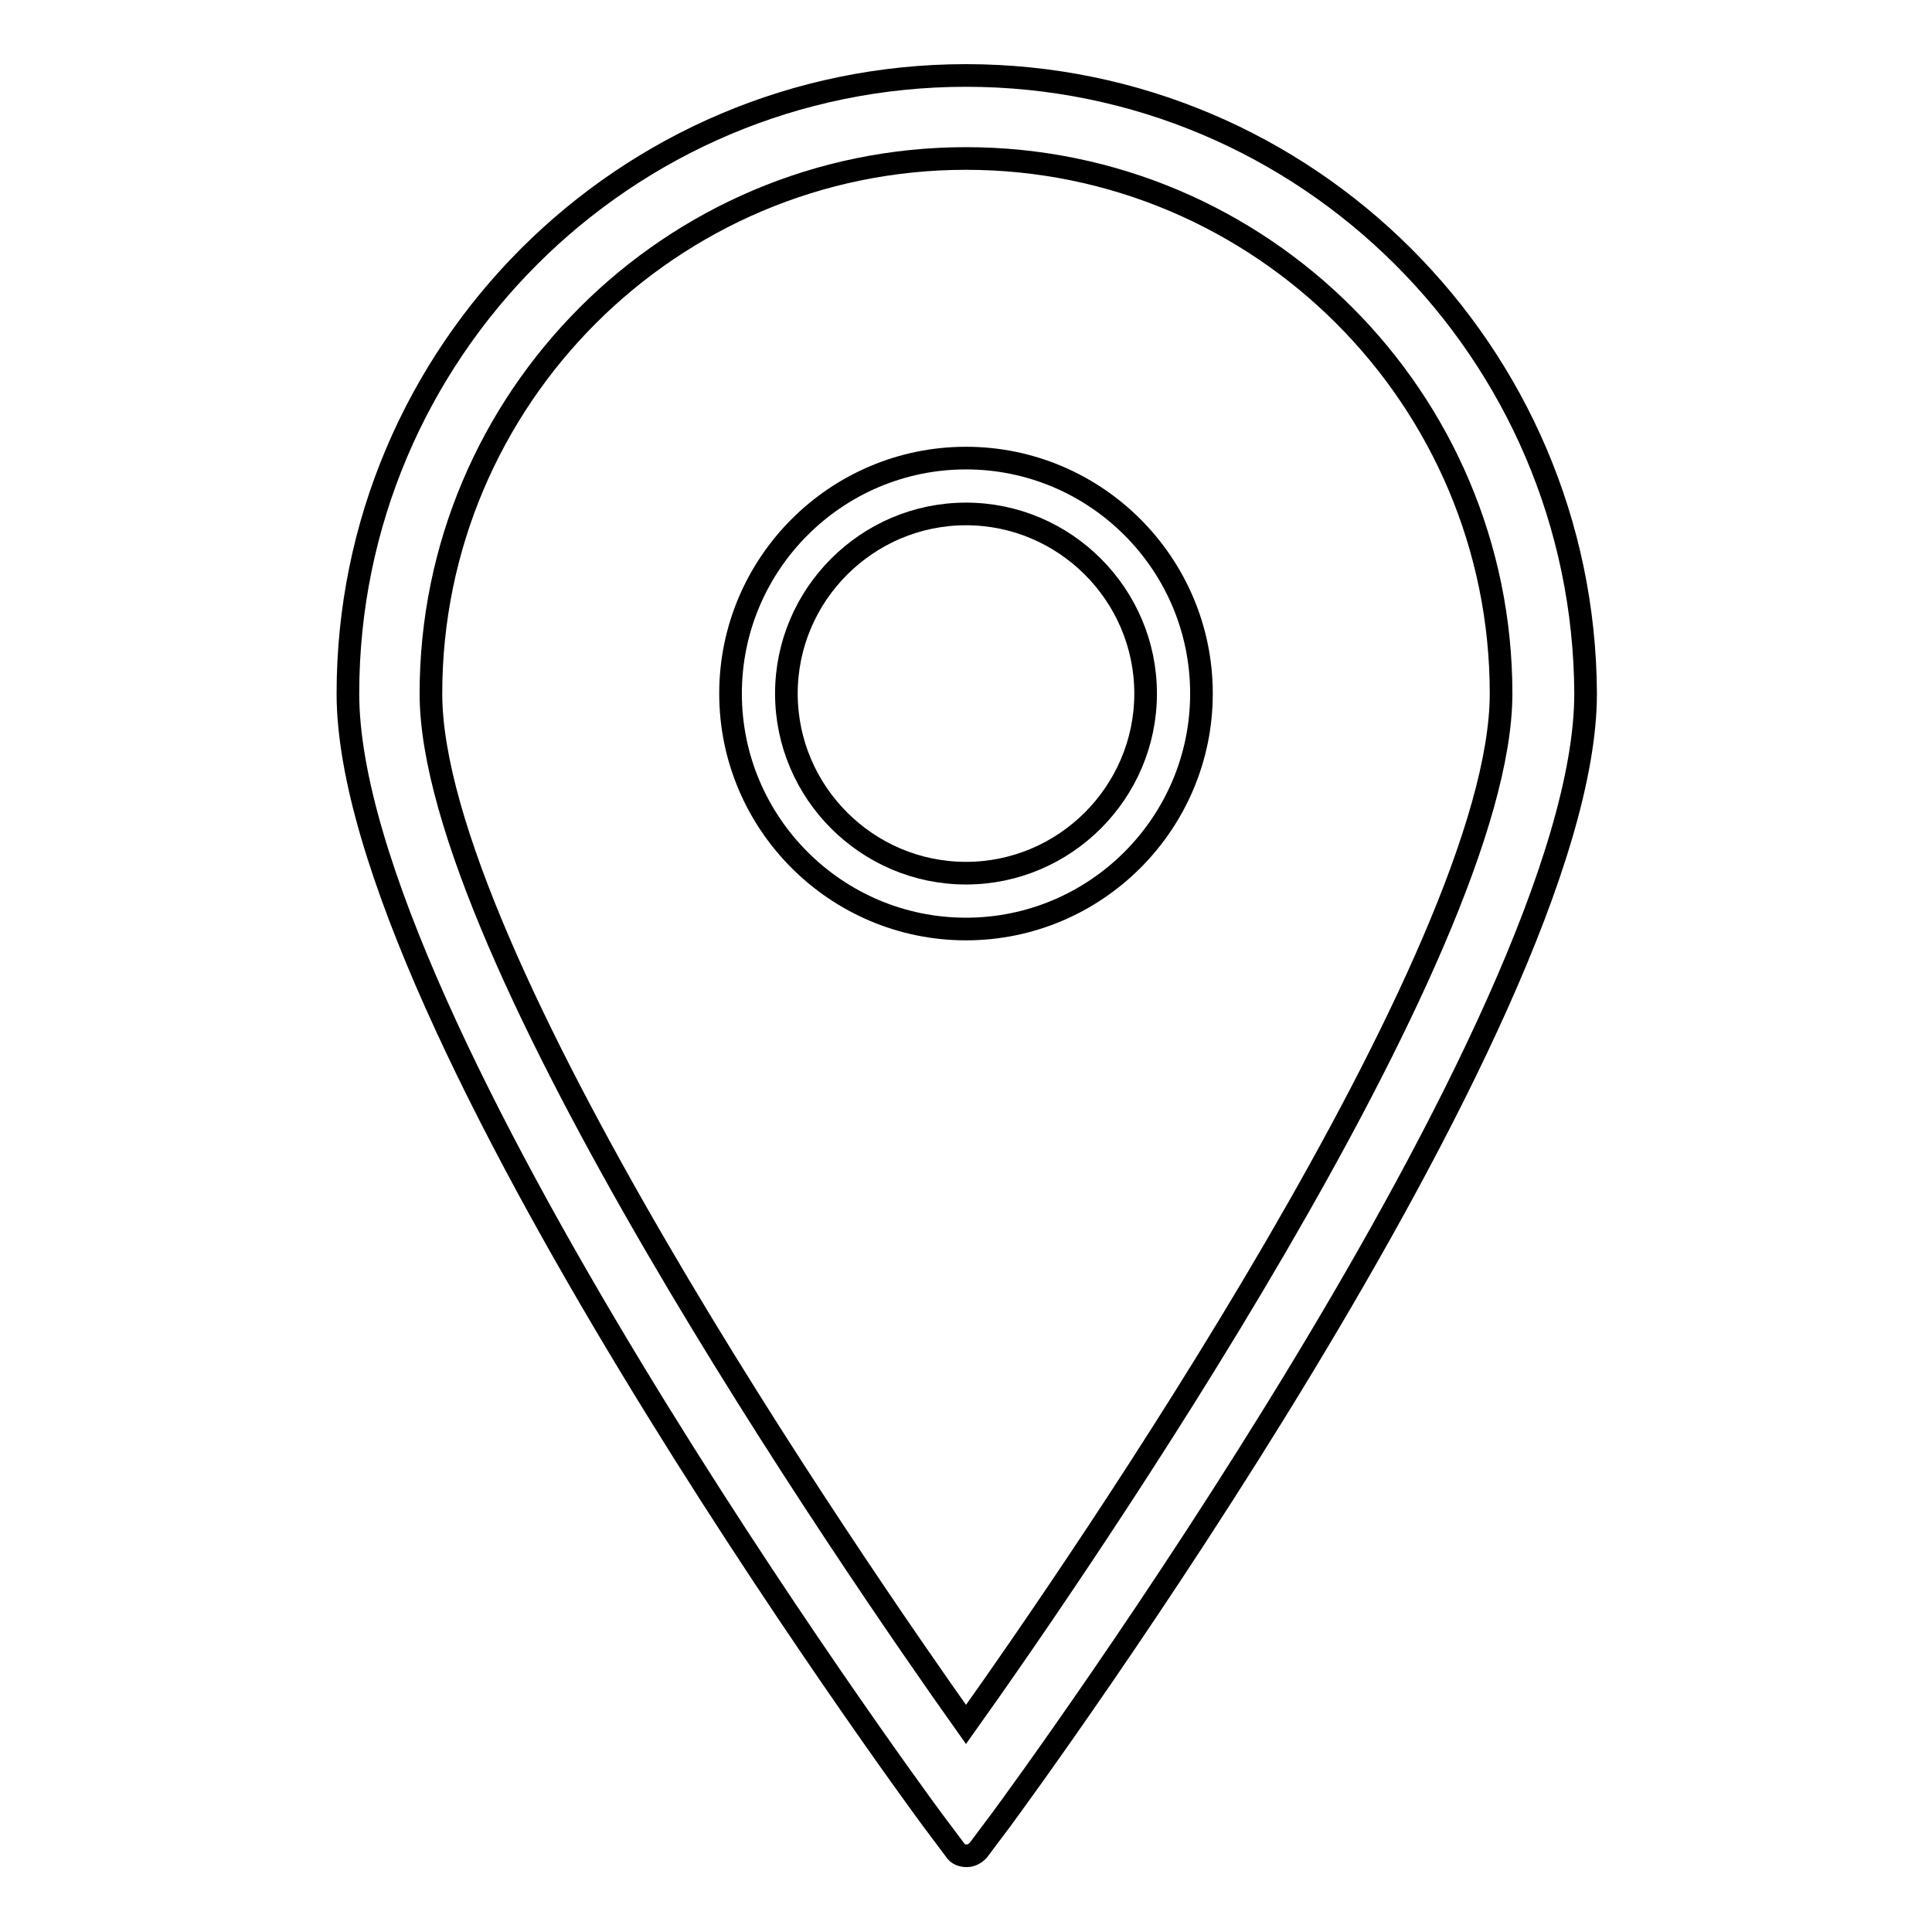 <?xml version="1.0" encoding="utf-8"?>
<!-- Svg Vector Icons : http://www.onlinewebfonts.com/icon -->
<!DOCTYPE svg PUBLIC "-//W3C//DTD SVG 1.1//EN" "http://www.w3.org/Graphics/SVG/1.1/DTD/svg11.dtd">
<svg version="1.1" xmlns="http://www.w3.org/2000/svg" xmlns:xlink="http://www.w3.org/1999/xlink" x="0px" y="0px" viewBox="0 0 256 256" enable-background="new 0 0 256 256" xml:space="preserve">
<g><g><g><g><path stroke-width="3" fill-opacity="0" stroke="#000000"  d="M128,10c-45.2,0-81.9,36.7-81.9,81.9c0,43.5,74.3,145,77.5,149.3l3,4c0.3,0.5,0.9,0.7,1.5,0.7s1.1-0.3,1.5-0.7l3-4c3.2-4.3,77.5-105.9,77.5-149.3C209.9,46.7,173.2,10,128,10z M128,21c39.1,0,70.9,31.8,70.9,70.9c0,34.3-56,115.7-70.9,136.6c-14.9-21-70.9-102.3-70.9-136.6C57.1,52.8,88.9,21,128,21z"/><g><path stroke-width="3" fill-opacity="0" stroke="#000000"  d="M128,123.1c-17.2,0-31.2-14-31.2-31.2c0-17.2,14-31.2,31.2-31.2c17.2,0,31.2,14,31.2,31.2C159.2,109.1,145.2,123.1,128,123.1z M128,68.1c-13.1,0-23.8,10.7-23.8,23.8c0,13.1,10.7,23.8,23.8,23.8s23.8-10.7,23.8-23.8C151.8,78.8,141.1,68.1,128,68.1z"/></g></g></g><g></g><g></g><g></g><g></g><g></g><g></g><g></g><g></g><g></g><g></g><g></g><g></g><g></g><g></g><g></g></g></g>
</svg>
